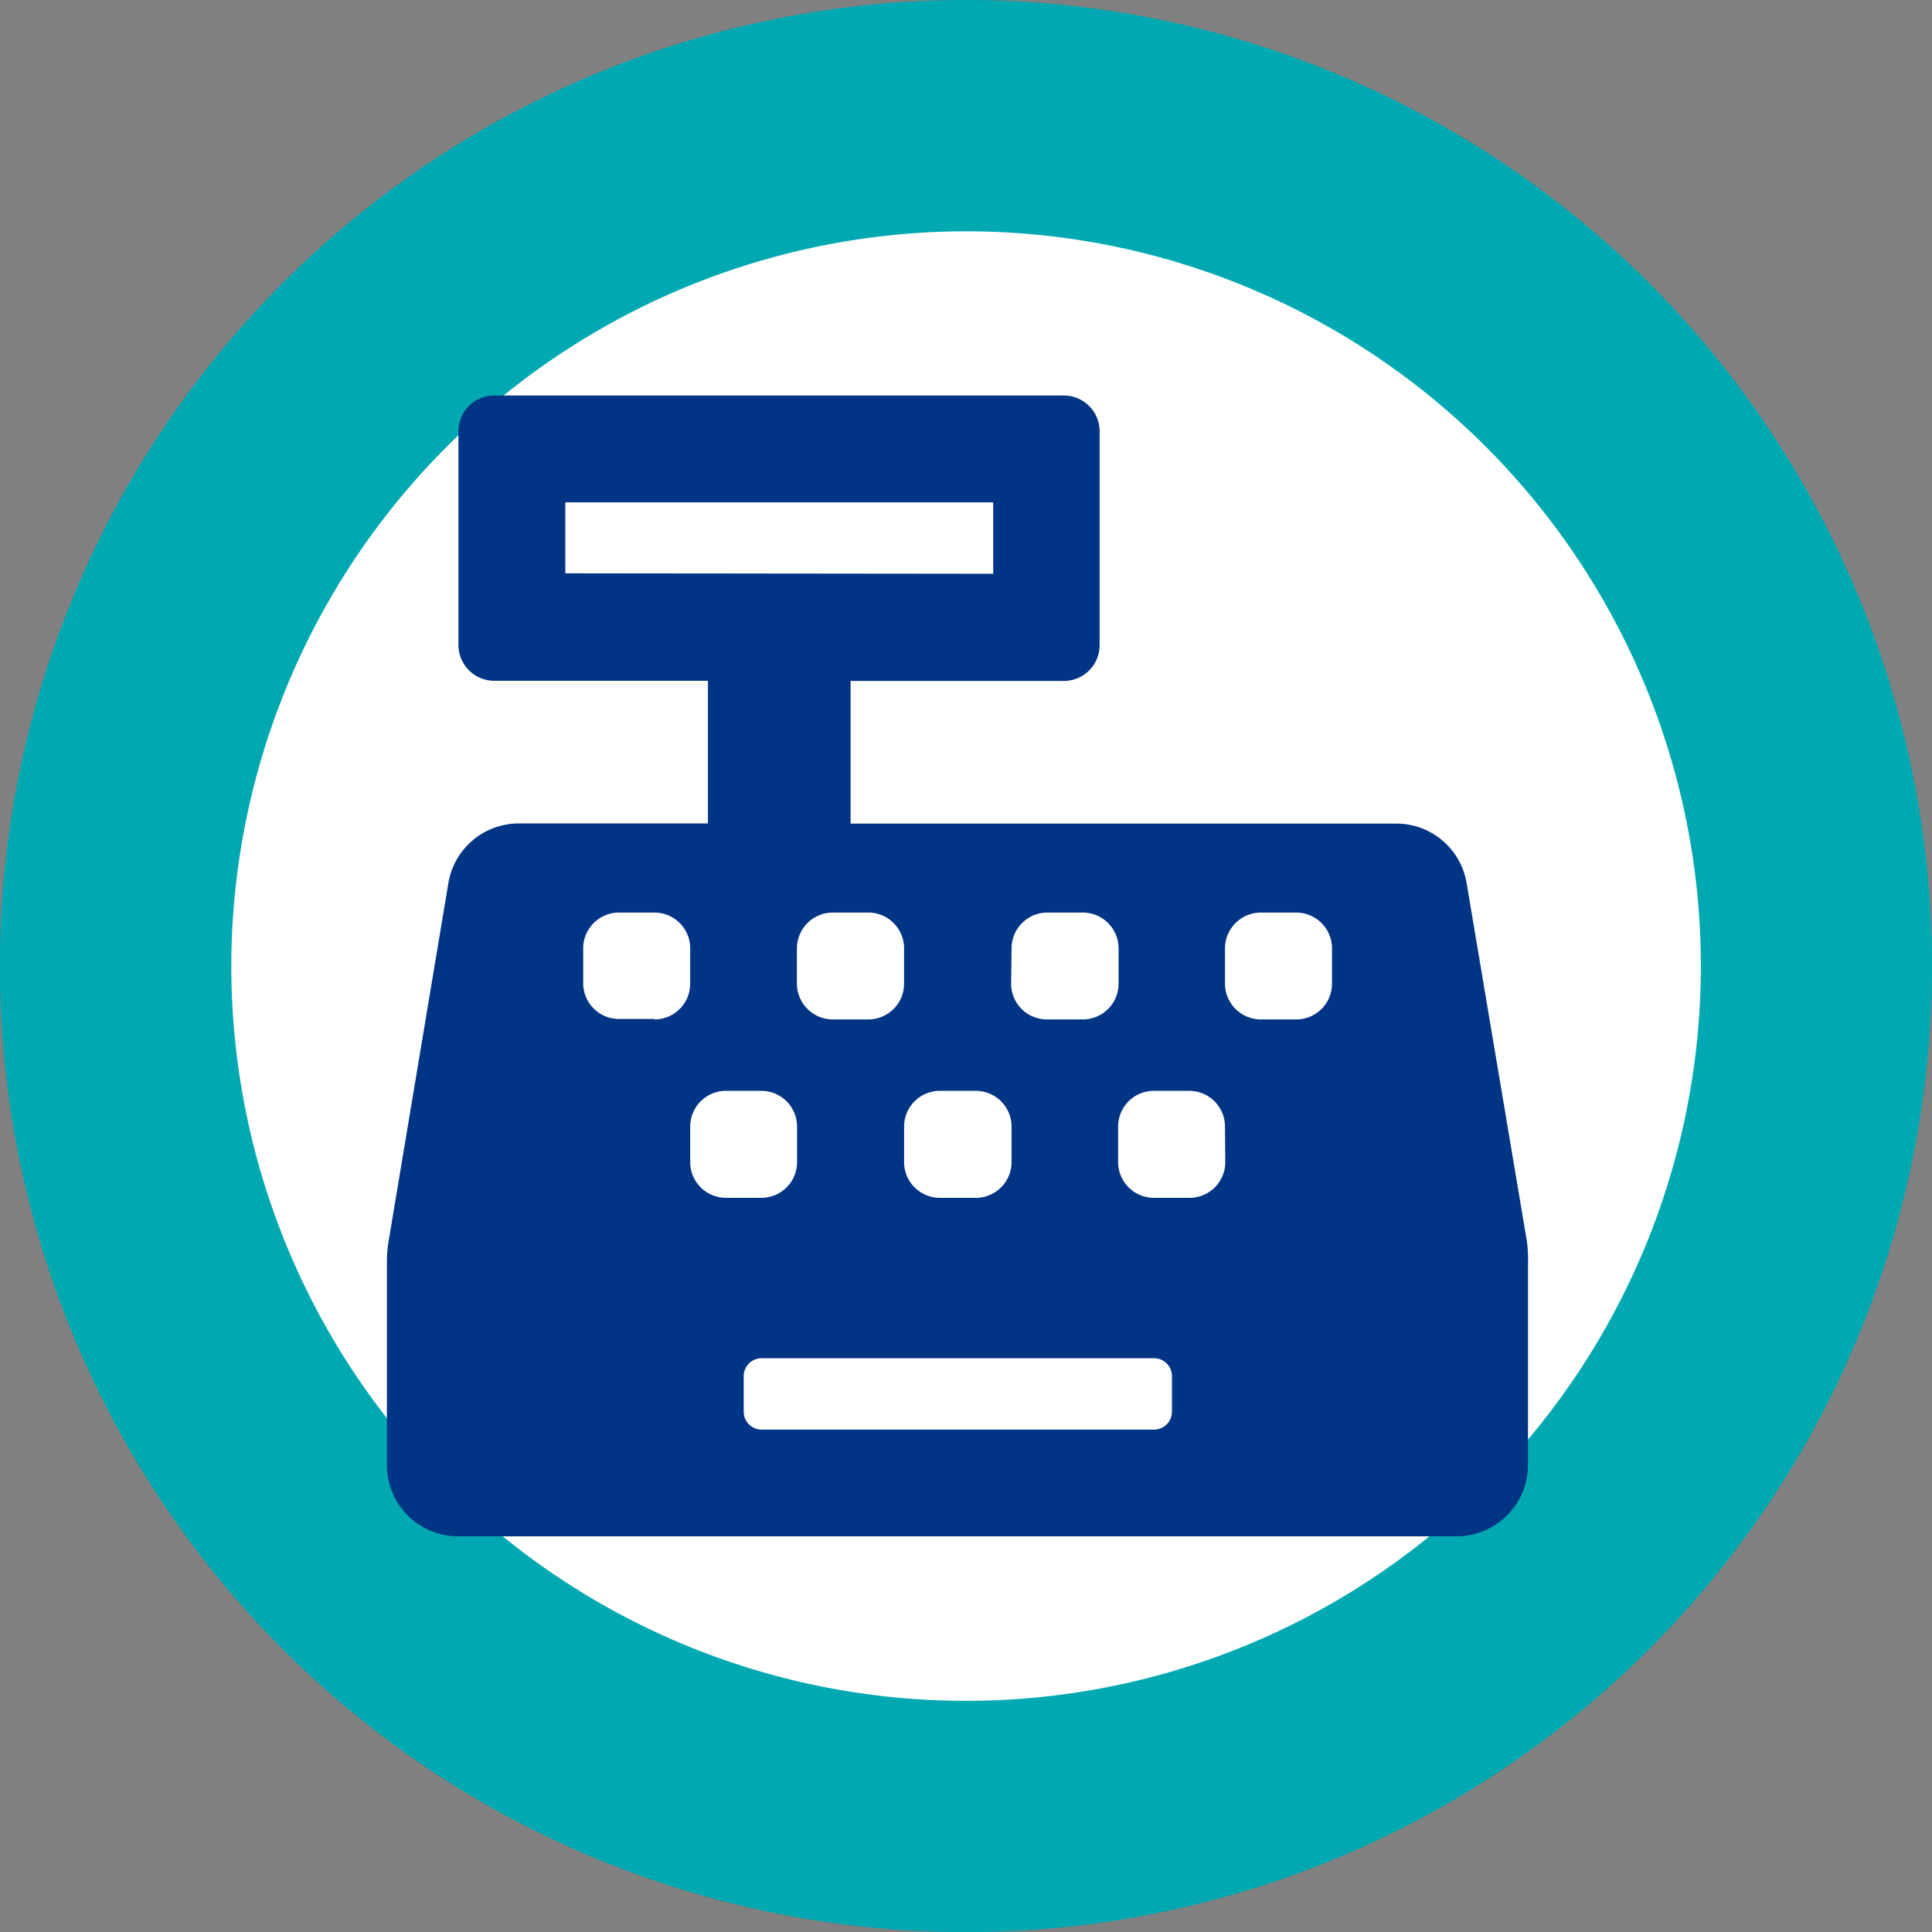 <svg xmlns="http://www.w3.org/2000/svg" viewBox="0 0 125.29 125.29"><rect x="0" y="0" width="125.29" height="125.29" fill="#808080" stroke="none"/><defs><style>.cls-1{fill:#fff;}.cls-2{fill:#00a9b2;}.cls-3{fill:#003484;}</style></defs><g id="Capa_2" data-name="Capa 2"><g id="Capa_1-2" data-name="Capa 1"><path class="cls-1" d="M62.64,117.79a55.15,55.15,0,1,1,55.15-55.14A55.21,55.21,0,0,1,62.64,117.79Z"/><path class="cls-2" d="M62.64,15A47.65,47.65,0,1,1,15,62.65,47.7,47.7,0,0,1,62.64,15m0-15a62.65,62.65,0,1,0,62.65,62.65A62.65,62.65,0,0,0,62.64,0Z"/><path class="cls-3" d="M99,80.39,95.11,57.27a4.62,4.62,0,0,0-4.57-3.86H55.16V44.16H69a2.32,2.32,0,0,0,2.31-2.31V28A2.32,2.32,0,0,0,69,25.65H32A2.32,2.32,0,0,0,29.73,28V41.83A2.33,2.33,0,0,0,32,44.15H45.91V53.4H33.64a4.63,4.63,0,0,0-4.56,3.85L25.22,80.38a8.59,8.59,0,0,0-.13,1.52V95a4.62,4.62,0,0,0,4.62,4.63H94.46A4.63,4.63,0,0,0,99.09,95V81.91A7.85,7.85,0,0,0,99,80.39Zm-33.4-18.9a2.32,2.32,0,0,1,2.31-2.31h2.31a2.32,2.32,0,0,1,2.32,2.31V63.8a2.32,2.32,0,0,1-2.32,2.31H67.88a2.32,2.32,0,0,1-2.31-2.31Zm-4.63,9.25h2.32a2.32,2.32,0,0,1,2.31,2.31v2.31a2.32,2.32,0,0,1-2.31,2.32H60.94a2.32,2.32,0,0,1-2.31-2.32V73.05A2.32,2.32,0,0,1,60.94,70.74ZM56.32,59.18a2.32,2.32,0,0,1,2.31,2.31V63.8a2.32,2.32,0,0,1-2.31,2.31H54a2.33,2.33,0,0,1-2.32-2.31V61.49A2.33,2.33,0,0,1,54,59.18Zm-19.66-22V32.58H64.41v4.63Zm5.78,28.9H40.13a2.32,2.32,0,0,1-2.31-2.31V61.49a2.32,2.32,0,0,1,2.31-2.31h2.31a2.32,2.32,0,0,1,2.32,2.31V63.8A2.32,2.32,0,0,1,42.44,66.11Zm2.32,9.25V73.05a2.32,2.32,0,0,1,2.31-2.31h2.31a2.32,2.32,0,0,1,2.31,2.31v2.31a2.32,2.32,0,0,1-2.31,2.32H47.07A2.32,2.32,0,0,1,44.76,75.36ZM76,91.55a1.16,1.16,0,0,1-1.16,1.16H49.38a1.16,1.16,0,0,1-1.15-1.16V89.24a1.16,1.16,0,0,1,1.15-1.16H74.82A1.16,1.16,0,0,1,76,89.24Zm3.46-16.19a2.32,2.32,0,0,1-2.31,2.32H74.82a2.32,2.32,0,0,1-2.31-2.32V73.05a2.32,2.32,0,0,1,2.31-2.31h2.31a2.32,2.32,0,0,1,2.31,2.31ZM86.38,63.8a2.32,2.32,0,0,1-2.31,2.31H81.76a2.33,2.33,0,0,1-2.32-2.31V61.49a2.33,2.33,0,0,1,2.32-2.31h2.31a2.32,2.32,0,0,1,2.31,2.31Z"/></g></g></svg>